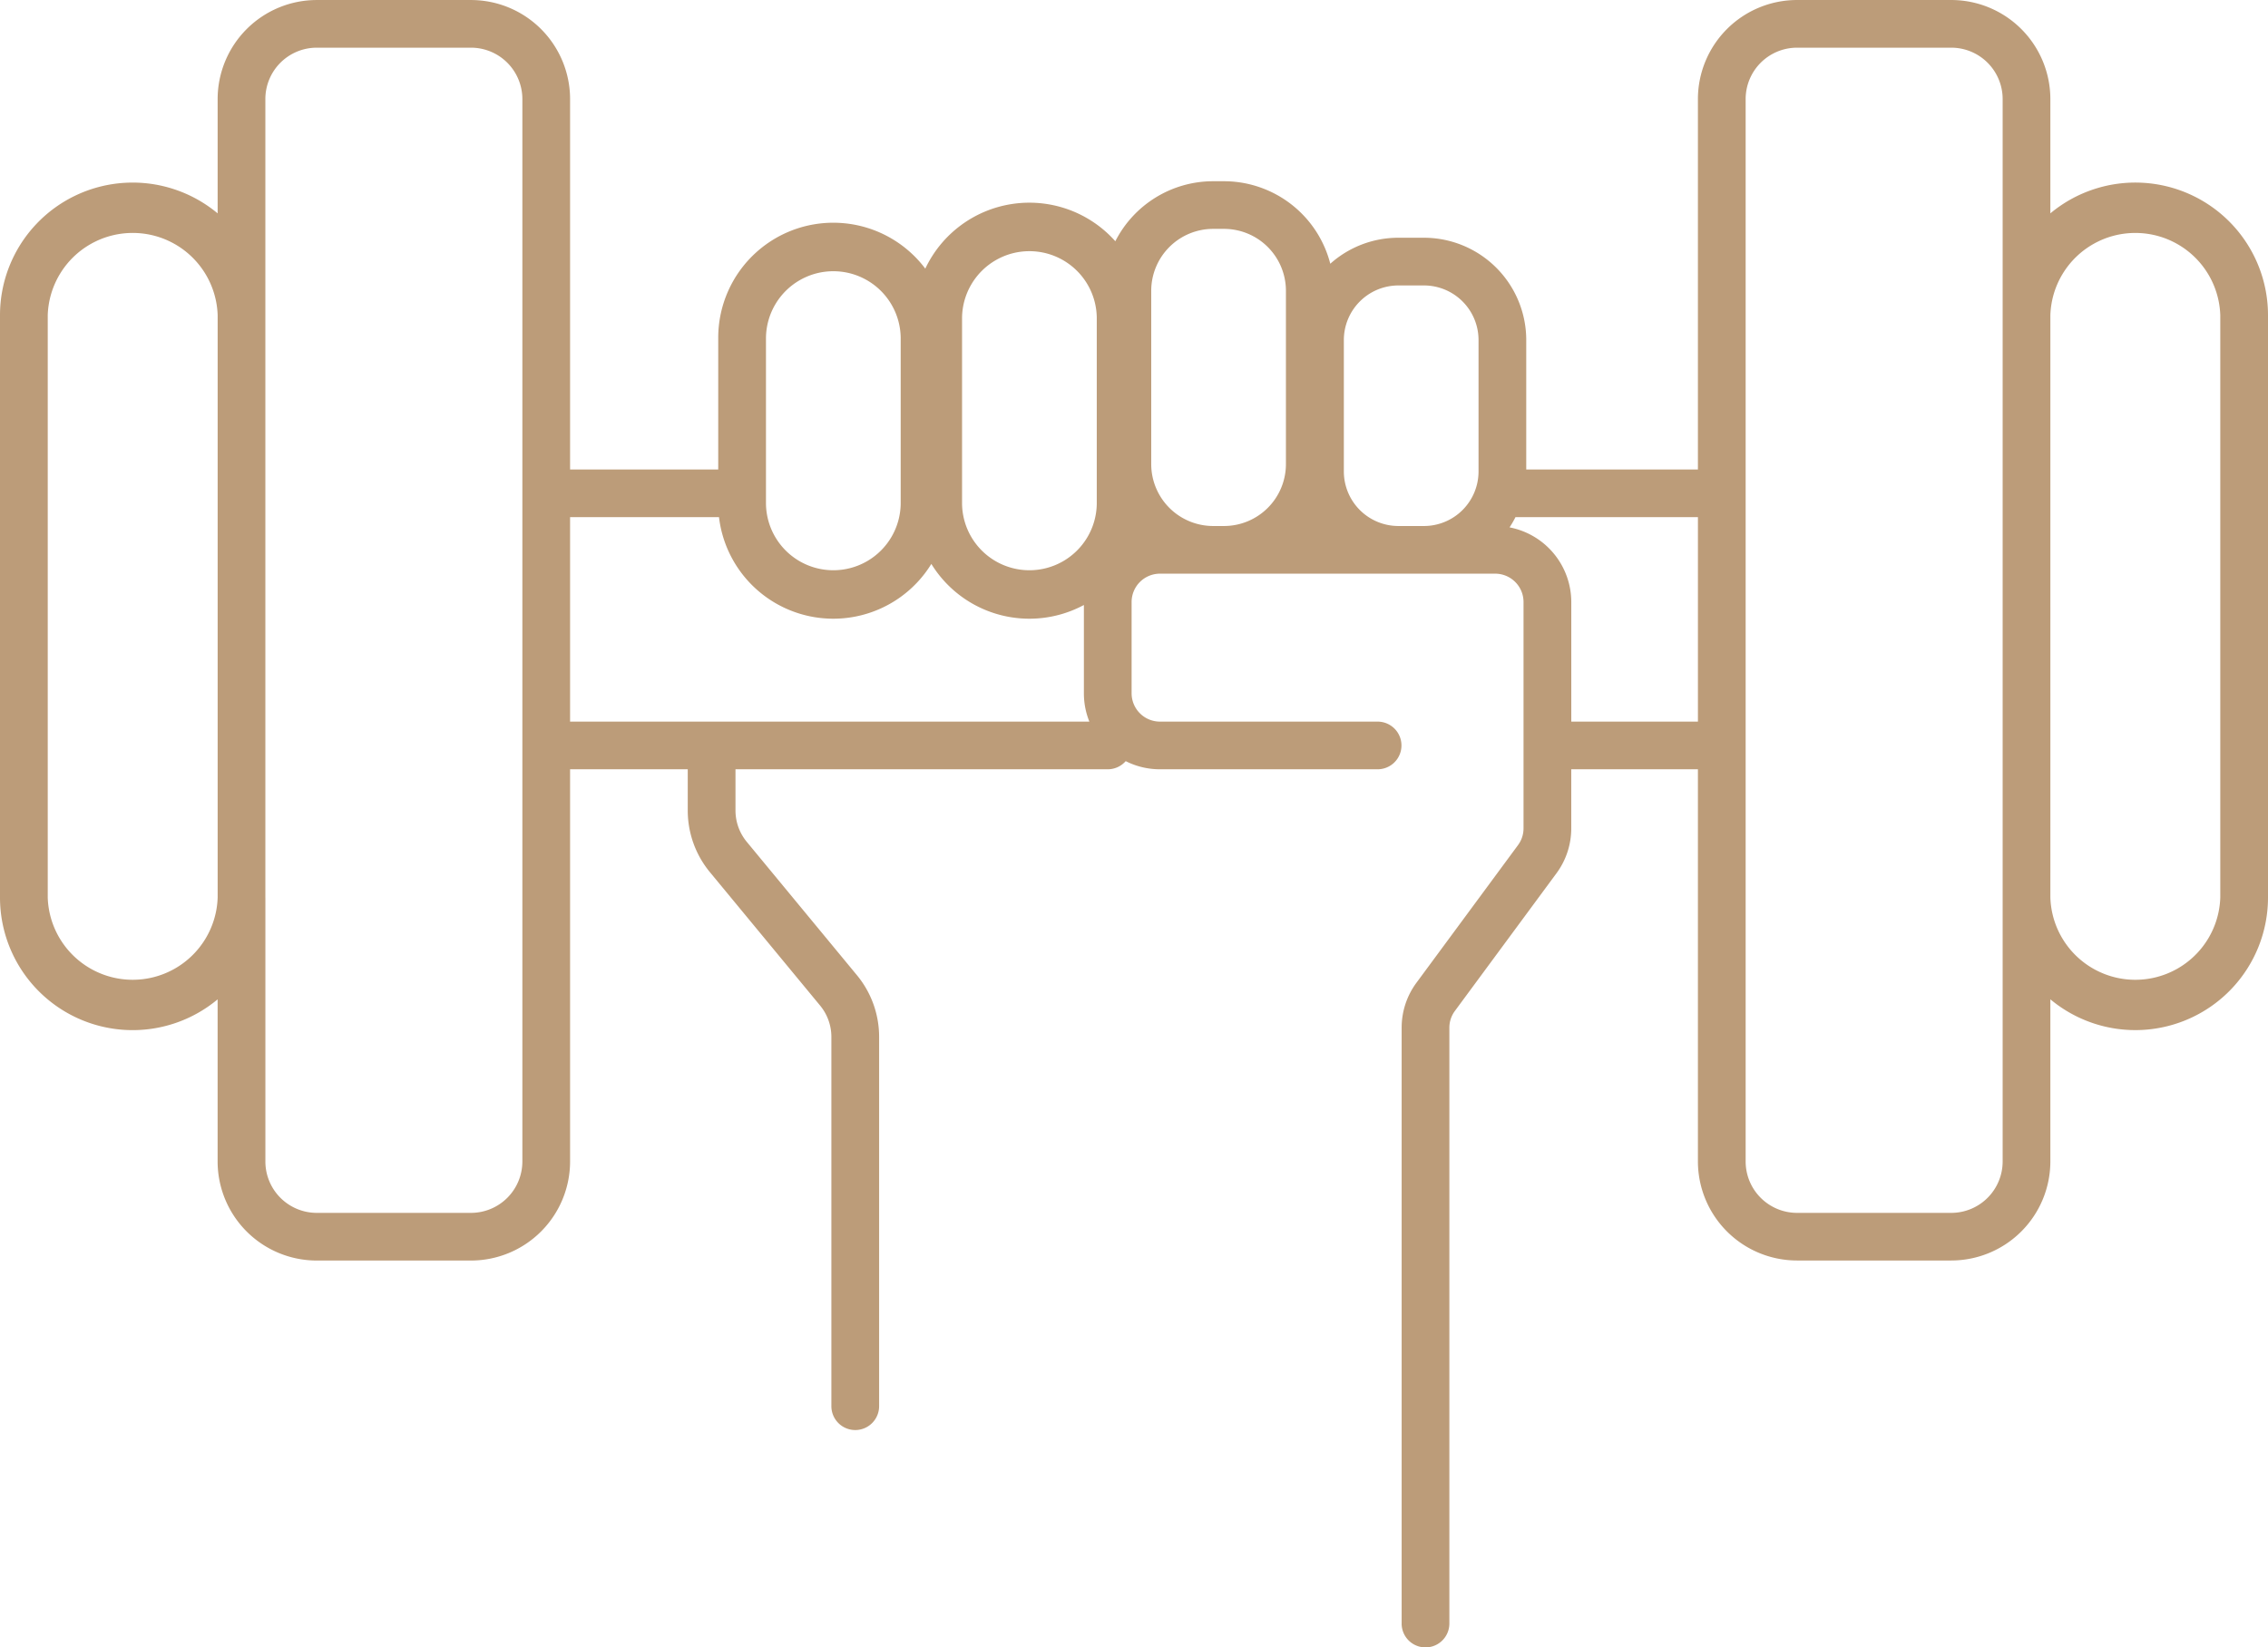<svg xmlns="http://www.w3.org/2000/svg" width="194.773" height="141.519" viewBox="0 0 194.773 141.519">
  <path id="aboutFour_5" d="M347.372,4083.953v-51.182a6.483,6.483,0,0,1,1.274-3.872l8.719-11.82a2.422,2.422,0,0,0,.474-1.444v-19.442a2.436,2.436,0,0,0-2.434-2.432H326.616a2.437,2.437,0,0,0-2.435,2.432v7.846a2.437,2.437,0,0,0,2.435,2.432h18.693a2.047,2.047,0,1,1,0,4.094H326.616a6.5,6.5,0,0,1-2.942-.7,2.045,2.045,0,0,1-1.543.7H290.163v3.546a4.226,4.226,0,0,0,.965,2.683l9.47,11.467a8.319,8.319,0,0,1,1.9,5.287v31.729a2.049,2.049,0,0,1-4.1,0v-31.729a4.228,4.228,0,0,0-.965-2.682l-9.47-11.467a8.316,8.316,0,0,1-1.9-5.287v-3.546H275.958v33.7a8.517,8.517,0,0,1-8.511,8.5H254.2a8.517,8.517,0,0,1-8.511-8.5v-13.937A11.392,11.392,0,0,1,227,4021.589v-50.04a11.392,11.392,0,0,1,18.691-8.738v-9.828a8.516,8.516,0,0,1,8.511-8.5h13.245a8.516,8.516,0,0,1,8.511,8.5v31.829h12.723v-11.324a9.882,9.882,0,0,1,17.782-5.929,9.882,9.882,0,0,1,16.32-2.354,9.428,9.428,0,0,1,8.4-5.156h.932a9.434,9.434,0,0,1,9.128,7.089,8.757,8.757,0,0,1,5.85-2.234h2.194a8.79,8.79,0,0,1,8.785,8.777v11.13h14.743v-31.829a8.516,8.516,0,0,1,8.511-8.5h13.245a8.516,8.516,0,0,1,8.511,8.5v9.828a11.392,11.392,0,0,1,18.691,8.738v50.04a11.392,11.392,0,0,1-18.691,8.737v13.937a8.517,8.517,0,0,1-8.511,8.5H381.326a8.517,8.517,0,0,1-8.511-8.5v-33.7H361.937v5.07a6.482,6.482,0,0,1-1.273,3.872l-8.719,11.82a2.412,2.412,0,0,0-.475,1.443v51.182a2.049,2.049,0,0,1-4.1,0Zm29.542-130.969v91.28a4.416,4.416,0,0,0,4.413,4.407h13.245a4.416,4.416,0,0,0,4.413-4.407v-91.28a4.415,4.415,0,0,0-4.413-4.407H381.326A4.415,4.415,0,0,0,376.914,3952.983Zm-127.123,68.606v22.674a4.415,4.415,0,0,0,4.411,4.407h13.245a4.416,4.416,0,0,0,4.413-4.407v-91.28a4.415,4.415,0,0,0-4.413-4.407H254.2a4.414,4.414,0,0,0-4.411,4.407v68.606Zm153.292,0a7.3,7.3,0,0,0,14.592,0v-50.04a7.3,7.3,0,0,0-14.592,0ZM231.1,3971.549v50.04a7.3,7.3,0,0,0,14.592,0v-50.04a7.3,7.3,0,0,0-14.592,0Zm141.716,34.923v-17.565h-15.67a8.759,8.759,0,0,1-.506.877,6.54,6.54,0,0,1,5.3,6.41v10.278Zm-52.262,0a6.485,6.485,0,0,1-.471-2.432v-7.588a9.884,9.884,0,0,1-13.1-3.528,9.885,9.885,0,0,1-18.236-4.017H275.958v17.565h44.595Zm-10.934-34.705v15.991a5.785,5.785,0,0,0,11.569,0v-15.991a5.785,5.785,0,0,0-11.569,0Zm-16.839,1.722v14.269a5.785,5.785,0,0,0,11.569,0v-14.269a5.785,5.785,0,0,0-11.569,0Zm56.508,16.178a4.689,4.689,0,0,0,4.686-4.682v-11.3a4.69,4.69,0,0,0-4.686-4.683h-2.194a4.691,4.691,0,0,0-4.687,4.683v11.3a4.689,4.689,0,0,0,4.687,4.682Zm-17.173,0a5.321,5.321,0,0,0,5.318-5.313v-14.9a5.321,5.321,0,0,0-5.318-5.312h-.932a5.321,5.321,0,0,0-5.318,5.312v14.9a5.321,5.321,0,0,0,5.318,5.313Z" transform="translate(-227 -3944.481)" fill="#bc9c79"/>
</svg>
